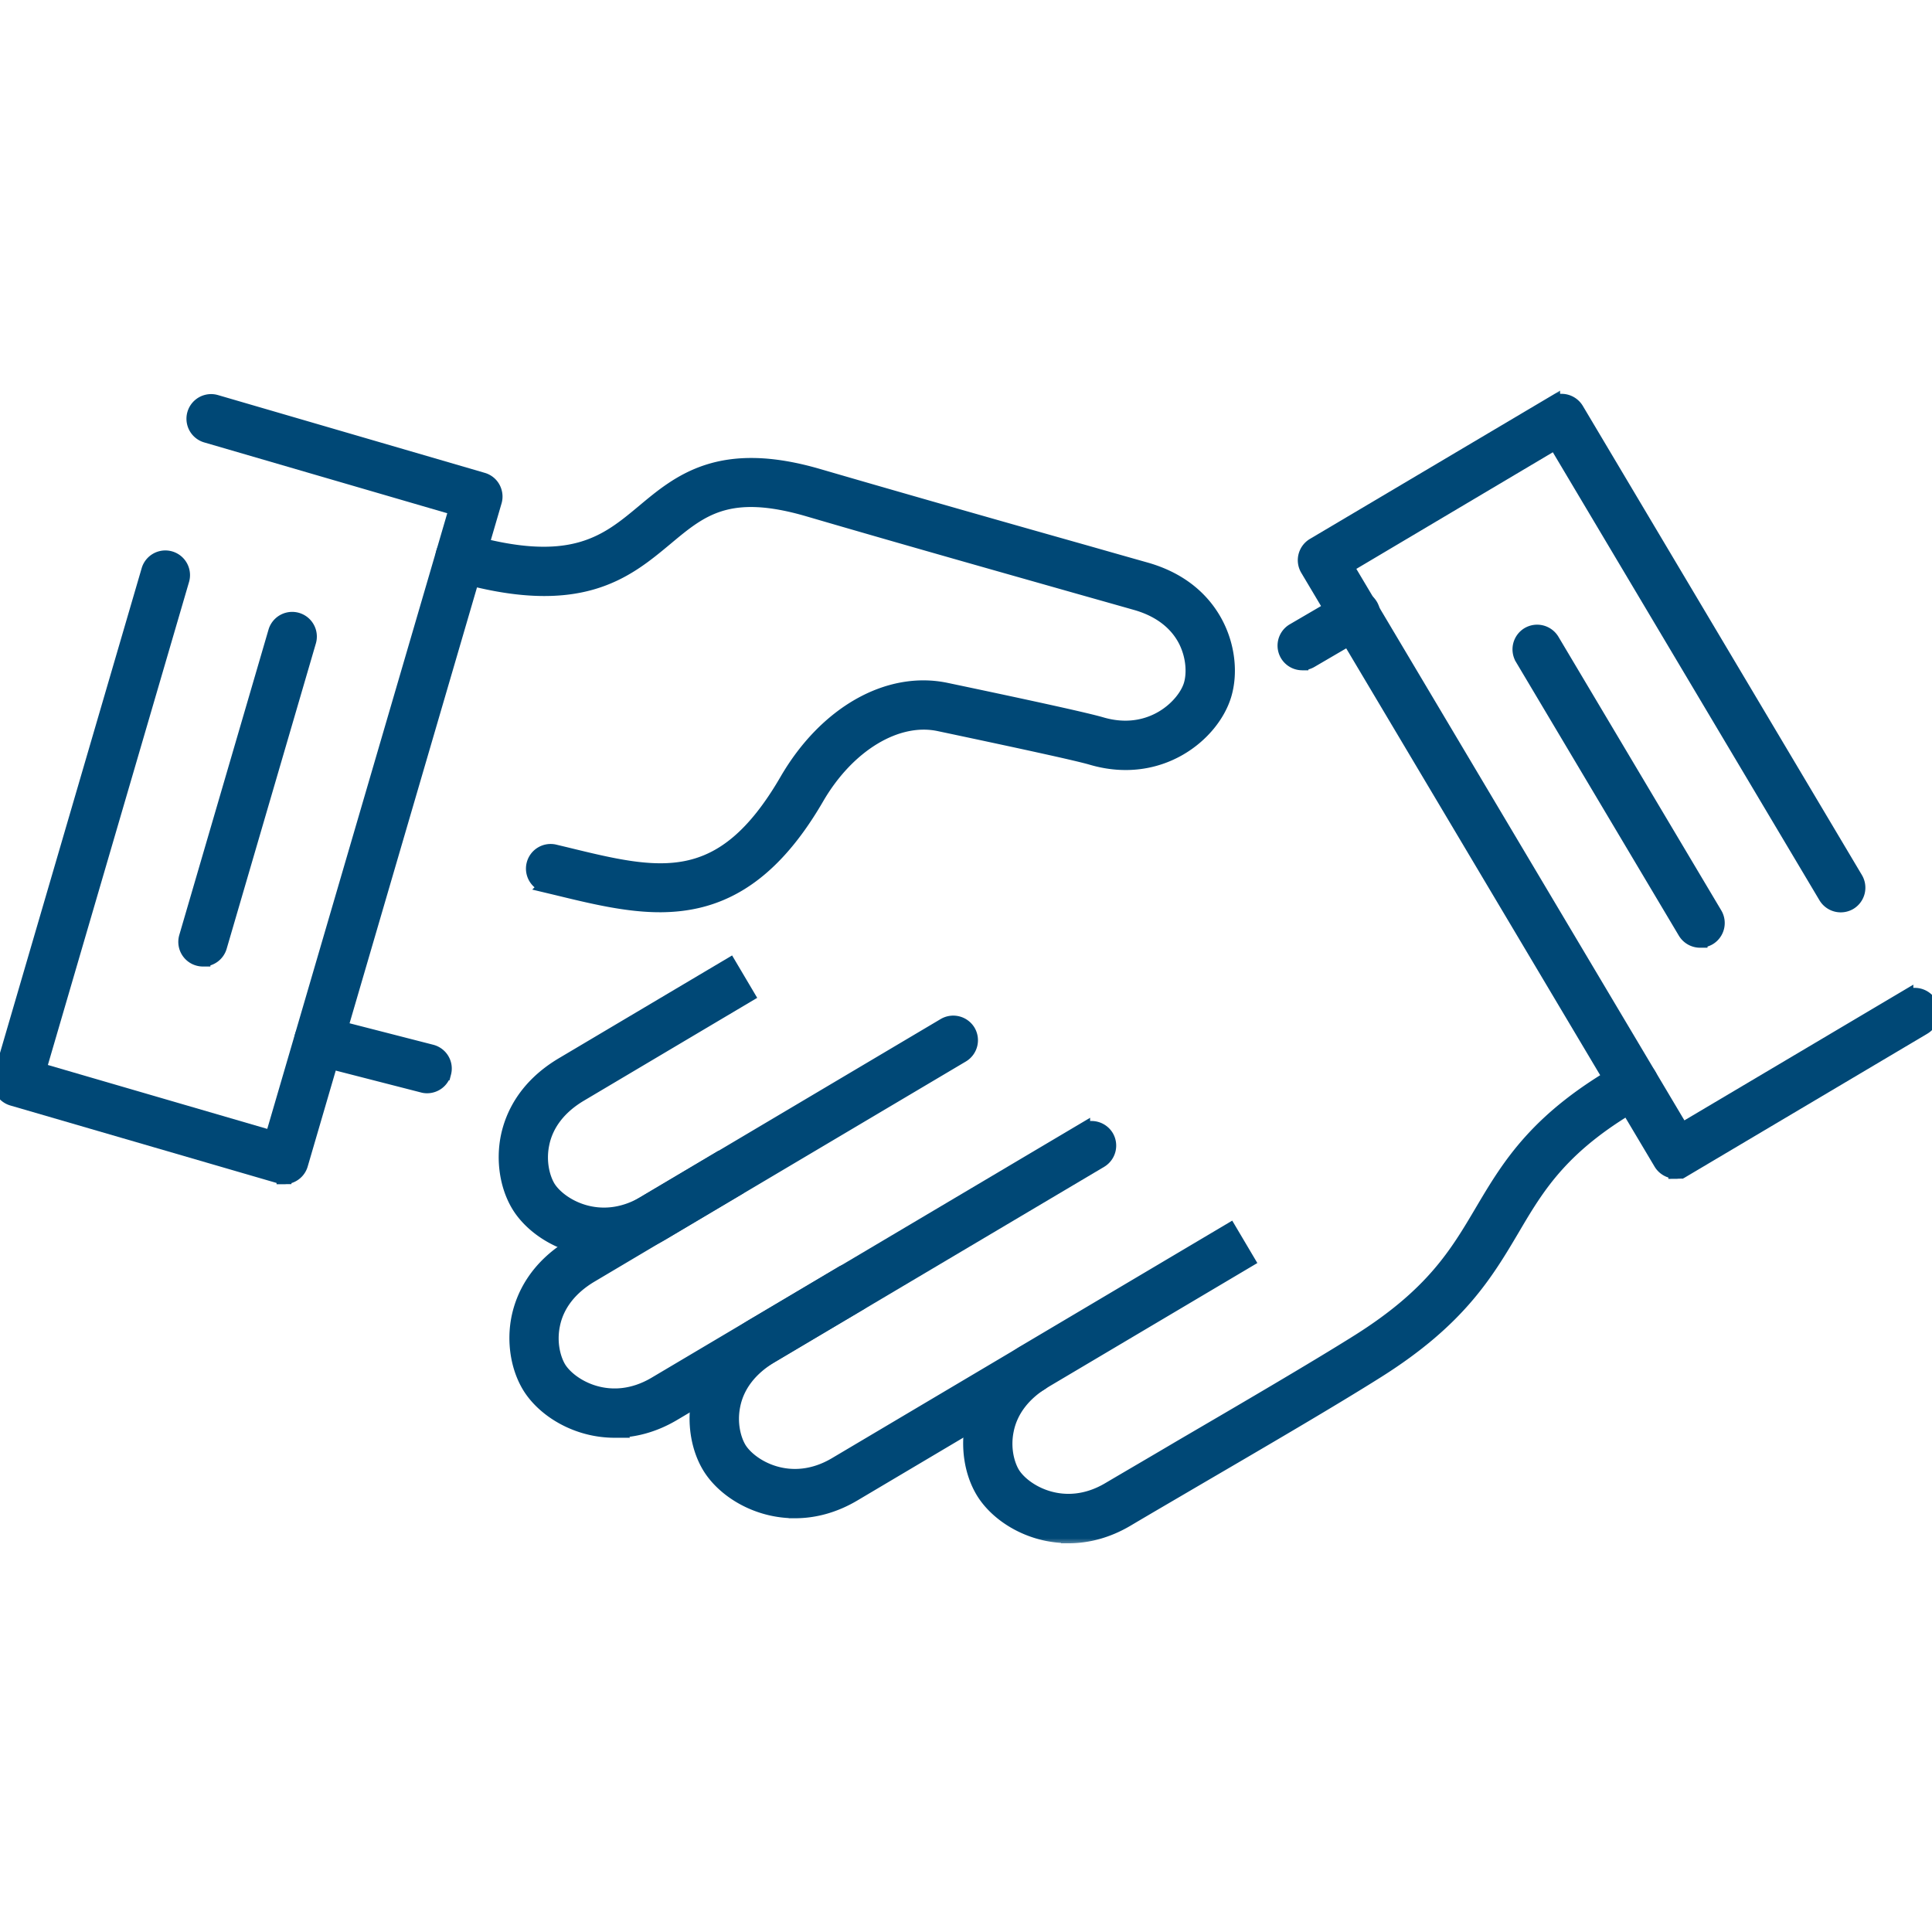 <svg xmlns="http://www.w3.org/2000/svg" fill="none" viewBox="0 0 130 130"><g clip-path="url(#clip0_60_9566)"><mask id="a" width="132" height="78" x="-1" y="26" fill="#000" maskUnits="userSpaceOnUse"><path fill="#fff" d="M-1 26h132v78H-1z"/><path d="M71.892 103.336c-2.601 0-4.809-1.418-5.759-3.019-.749-1.265-1.008-2.96-.691-4.542.288-1.4 1.152-3.373 3.657-4.868l13.64-8.088 1.18 1.993-13.64 8.088c-1.4.834-2.293 1.984-2.562 3.335-.25 1.217.048 2.3.403 2.903.739 1.237 3.494 2.885 6.517 1.083 1.315-.776 2.995-1.753 4.81-2.827 4.232-2.472 9.022-5.27 11.997-7.139 4.982-3.143 6.594-5.865 8.303-8.759 1.823-3.076 3.705-6.257 9.627-9.573a1.161 1.161 0 111.142 2.022c-5.375 3.009-7.026 5.788-8.763 8.74-1.776 3-3.61 6.094-9.061 9.535-3.004 1.897-7.813 4.705-12.065 7.187-1.814 1.064-3.494 2.041-4.8 2.817-1.343.796-2.687 1.121-3.935 1.121v-.009z"/><path d="M53.482 101.659c-2.601 0-4.809-1.418-5.759-3.019-.748-1.265-1.008-2.96-.691-4.542.288-1.4 1.152-3.383 3.657-4.868l22.163-13.14a1.17 1.17 0 011.593.403 1.165 1.165 0 01-.403 1.59L51.88 91.225c-1.401.833-2.294 1.983-2.563 3.334-.25 1.217.048 2.3.404 2.904.739 1.236 3.484 2.884 6.517 1.082L68.792 91.1a1.17 1.17 0 011.593.402 1.165 1.165 0 01-.403 1.59l-12.555 7.447c-1.344.795-2.687 1.121-3.935 1.121h-.01z"/><path d="M41.36 96.244c-2.602 0-4.81-1.418-5.76-3.019-.748-1.265-1.008-2.961-.69-4.542.287-1.4 1.151-3.383 3.656-4.868l9.608-5.702 1.18 1.993-9.607 5.702c-1.401.834-2.294 1.984-2.563 3.335-.25 1.217.048 2.3.403 2.903.74 1.237 3.484 2.885 6.518 1.083l12.554-7.446a1.17 1.17 0 011.594.403 1.165 1.165 0 01-.404 1.59l-12.554 7.447c-1.344.795-2.688 1.12-3.936 1.12z"/><path d="M40.64 84.074c-2.602 0-4.81-1.418-5.76-3.019-.748-1.265-1.008-2.96-.69-4.542.287-1.4 1.151-3.373 3.656-4.868l11.24-6.67 1.18 1.993-11.24 6.67c-1.4.834-2.293 1.984-2.562 3.335-.25 1.217.048 2.3.403 2.904.74 1.236 3.485 2.884 6.518 1.083L63.55 69a1.17 1.17 0 011.593.402 1.165 1.165 0 01-.403 1.591l-20.166 11.96c-1.344.795-2.688 1.121-3.936 1.121zm46.984-39.472a1.16 1.16 0 01-.595-2.156l3.561-2.08a1.157 1.157 0 111.171 1.993L88.2 44.44a1.174 1.174 0 01-.586.163h.01z"/><path d="M112.762 78.813a.991.991 0 01-.288-.039 1.164 1.164 0 01-.71-.527l-23.776-39.96a1.165 1.165 0 01.403-1.591l16.088-9.535a1.17 1.17 0 011.593.402l18.784 31.576a1.166 1.166 0 01-.403 1.59 1.169 1.169 0 01-1.593-.402l-18.199-30.58-14.081 8.357 22.585 37.968 15.079-8.94a1.17 1.17 0 011.594.402 1.165 1.165 0 01-.404 1.59l-16.077 9.535a1.18 1.18 0 01-.595.163v-.01z"/><path d="M114.394 63.27c-.394 0-.777-.202-.998-.566l-10.962-18.419a1.166 1.166 0 01.403-1.59 1.17 1.17 0 011.594.402l10.961 18.419a1.165 1.165 0 01-.403 1.59 1.206 1.206 0 01-.595.163zm-69.982-2.387c-2.246 0-4.56-.565-6.93-1.14l-.682-.163a1.159 1.159 0 11.547-2.252l.682.163c6.354 1.553 10.548 2.568 14.925-4.974 2.62-4.513 6.825-6.9 10.722-6.075 6.162 1.294 9.483 2.032 10.433 2.31 3.379.986 5.635-1.294 6.038-2.674.201-.671.21-1.792-.327-2.914-.604-1.236-1.747-2.127-3.32-2.587-.538-.153-1.959-.556-3.927-1.111-4.424-1.256-11.825-3.345-18.179-5.204-5.385-1.572-7.237-.02-9.589 1.945-2.726 2.271-5.816 4.85-14.177 2.415a1.158 1.158 0 11.653-2.223c7.17 2.09 9.531.115 12.036-1.974 2.42-2.022 5.155-4.303 11.73-2.386 6.354 1.85 13.745 3.948 18.16 5.194 1.977.565 3.407.968 3.945 1.12 2.803.815 4.127 2.521 4.751 3.805.71 1.457.883 3.163.47 4.571-.777 2.645-4.31 5.597-8.916 4.246-.874-.26-4.33-1.016-10.27-2.272-2.852-.603-6.163 1.4-8.236 4.974-3.273 5.644-6.825 7.206-10.559 7.206h.02z"/><path d="M19.11 79.177c-.105 0-.22-.02-.326-.048L.834 73.906a1.158 1.158 0 01-.786-1.437l9.973-34.125a1.16 1.16 0 012.226.651L2.601 72l15.722 4.58 12.392-42.385-16.836-4.906a1.158 1.158 0 11.653-2.224l17.949 5.233c.297.086.547.287.691.556.144.268.183.584.096.881L20.224 78.353a1.145 1.145 0 01-.557.69 1.148 1.148 0 01-.557.143v-.01z"/><path d="M13.658 64.535a1.158 1.158 0 01-1.113-1.485l6.009-20.566a1.16 1.16 0 012.226.652L14.772 63.7a1.157 1.157 0 01-1.114.834zm15.08 8.528a.99.99 0 01-.288-.038l-7.286-1.87a1.151 1.151 0 01-.835-1.408 1.154 1.154 0 011.411-.834l7.286 1.87c.623.162.998.785.835 1.408a1.156 1.156 0 01-1.123.872z"/></mask><path fill="#004876" d="M71.892 103.336c-2.601 0-4.809-1.418-5.759-3.019-.749-1.265-1.008-2.96-.691-4.542.288-1.4 1.152-3.373 3.657-4.868l13.64-8.088 1.18 1.993-13.64 8.088c-1.4.834-2.293 1.984-2.562 3.335-.25 1.217.048 2.3.403 2.903.739 1.237 3.494 2.885 6.517 1.083 1.315-.776 2.995-1.753 4.81-2.827 4.232-2.472 9.022-5.27 11.997-7.139 4.982-3.143 6.594-5.865 8.303-8.759 1.823-3.076 3.705-6.257 9.627-9.573a1.161 1.161 0 111.142 2.022c-5.375 3.009-7.026 5.788-8.763 8.74-1.776 3-3.61 6.094-9.061 9.535-3.004 1.897-7.813 4.705-12.065 7.187-1.814 1.064-3.494 2.041-4.8 2.817-1.343.796-2.687 1.121-3.935 1.121v-.009z"/><path fill="#004876" d="M53.482 101.659c-2.601 0-4.809-1.418-5.759-3.019-.748-1.265-1.008-2.96-.691-4.542.288-1.4 1.152-3.383 3.657-4.868l22.163-13.14a1.17 1.17 0 011.593.403 1.165 1.165 0 01-.403 1.59L51.88 91.225c-1.401.833-2.294 1.983-2.563 3.334-.25 1.217.048 2.3.404 2.904.739 1.236 3.484 2.884 6.517 1.082L68.792 91.1a1.17 1.17 0 011.593.402 1.165 1.165 0 01-.403 1.59l-12.555 7.447c-1.344.795-2.687 1.121-3.935 1.121h-.01z"/><path fill="#004876" d="M41.36 96.244c-2.602 0-4.81-1.418-5.76-3.019-.748-1.265-1.008-2.961-.69-4.542.287-1.4 1.151-3.383 3.656-4.868l9.608-5.702 1.18 1.993-9.607 5.702c-1.401.834-2.294 1.984-2.563 3.335-.25 1.217.048 2.3.403 2.903.74 1.237 3.484 2.885 6.518 1.083l12.554-7.446a1.17 1.17 0 011.594.403 1.165 1.165 0 01-.404 1.59l-12.554 7.447c-1.344.795-2.688 1.12-3.936 1.12z"/><path fill="#004876" d="M40.64 84.074c-2.602 0-4.81-1.418-5.76-3.019-.748-1.265-1.008-2.96-.69-4.542.287-1.4 1.151-3.373 3.656-4.868l11.24-6.67 1.18 1.993-11.24 6.67c-1.4.834-2.293 1.984-2.562 3.335-.25 1.217.048 2.3.403 2.904.74 1.236 3.485 2.884 6.518 1.083L63.55 69a1.17 1.17 0 011.593.402 1.165 1.165 0 01-.403 1.591l-20.166 11.96c-1.344.795-2.688 1.121-3.936 1.121zm46.984-39.472a1.16 1.16 0 01-.595-2.156l3.561-2.08a1.157 1.157 0 111.171 1.993L88.2 44.44a1.174 1.174 0 01-.586.163h.01z"/><path fill="#004876" d="M112.762 78.813a.991.991 0 01-.288-.039 1.164 1.164 0 01-.71-.527l-23.776-39.96a1.165 1.165 0 01.403-1.591l16.088-9.535a1.17 1.17 0 011.593.402l18.784 31.576a1.166 1.166 0 01-.403 1.59 1.169 1.169 0 01-1.593-.402l-18.199-30.58-14.081 8.357 22.585 37.968 15.079-8.94a1.17 1.17 0 011.594.402 1.165 1.165 0 01-.404 1.59l-16.077 9.535a1.18 1.18 0 01-.595.163v-.01z"/><path fill="#004876" d="M114.394 63.27c-.394 0-.777-.202-.998-.566l-10.962-18.419a1.166 1.166 0 01.403-1.59 1.17 1.17 0 011.594.402l10.961 18.419a1.165 1.165 0 01-.403 1.59 1.206 1.206 0 01-.595.163zm-69.982-2.387c-2.246 0-4.56-.565-6.93-1.14l-.682-.163a1.159 1.159 0 11.547-2.252l.682.163c6.354 1.553 10.548 2.568 14.925-4.974 2.62-4.513 6.825-6.9 10.722-6.075 6.162 1.294 9.483 2.032 10.433 2.31 3.379.986 5.635-1.294 6.038-2.674.201-.671.21-1.792-.327-2.914-.604-1.236-1.747-2.127-3.32-2.587-.538-.153-1.959-.556-3.927-1.111-4.424-1.256-11.825-3.345-18.179-5.204-5.385-1.572-7.237-.02-9.589 1.945-2.726 2.271-5.816 4.85-14.177 2.415a1.158 1.158 0 11.653-2.223c7.17 2.09 9.531.115 12.036-1.974 2.42-2.022 5.155-4.303 11.73-2.386 6.354 1.85 13.745 3.948 18.16 5.194 1.977.565 3.407.968 3.945 1.12 2.803.815 4.127 2.521 4.751 3.805.71 1.457.883 3.163.47 4.571-.777 2.645-4.31 5.597-8.916 4.246-.874-.26-4.33-1.016-10.27-2.272-2.852-.603-6.163 1.4-8.236 4.974-3.273 5.644-6.825 7.206-10.559 7.206h.02z"/><path fill="#004876" d="M19.11 79.177c-.105 0-.22-.02-.326-.048L.834 73.906a1.158 1.158 0 01-.786-1.437l9.973-34.125a1.16 1.16 0 012.226.651L2.601 72l15.722 4.58 12.392-42.385-16.836-4.906a1.158 1.158 0 11.653-2.224l17.949 5.233c.297.086.547.287.691.556.144.268.183.584.096.881L20.224 78.353a1.145 1.145 0 01-.557.69 1.148 1.148 0 01-.557.143v-.01z"/><path fill="#004876" d="M13.658 64.535a1.158 1.158 0 01-1.113-1.485l6.009-20.566a1.16 1.16 0 012.226.652L14.772 63.7a1.157 1.157 0 01-1.114.834zm15.08 8.528a.99.99 0 01-.288-.038l-7.286-1.87a1.151 1.151 0 01-.835-1.408 1.154 1.154 0 011.411-.834l7.286 1.87c.623.162.998.785.835 1.408a1.156 1.156 0 01-1.123.872z"/><path stroke="#004876" d="M71.892 103.336c-2.601 0-4.809-1.418-5.759-3.019-.749-1.265-1.008-2.96-.691-4.542.288-1.4 1.152-3.373 3.657-4.868l13.64-8.088 1.18 1.993-13.64 8.088c-1.4.834-2.293 1.984-2.562 3.335-.25 1.217.048 2.3.403 2.903.739 1.237 3.494 2.885 6.517 1.083 1.315-.776 2.995-1.753 4.81-2.827 4.232-2.472 9.022-5.27 11.997-7.139 4.982-3.143 6.594-5.865 8.303-8.759 1.823-3.076 3.705-6.257 9.627-9.573a1.161 1.161 0 111.142 2.022c-5.375 3.009-7.026 5.788-8.763 8.74-1.776 3-3.61 6.094-9.061 9.535-3.004 1.897-7.813 4.705-12.065 7.187-1.814 1.064-3.494 2.041-4.8 2.817-1.343.796-2.687 1.121-3.935 1.121v-.009z" mask="url(#a)"/><path stroke="#004876" d="M53.482 101.659c-2.601 0-4.809-1.418-5.759-3.019-.748-1.265-1.008-2.96-.691-4.542.288-1.4 1.152-3.383 3.657-4.868l22.163-13.14a1.17 1.17 0 011.593.403 1.165 1.165 0 01-.403 1.59L51.88 91.225c-1.401.833-2.294 1.983-2.563 3.334-.25 1.217.048 2.3.404 2.904.739 1.236 3.484 2.884 6.517 1.082L68.792 91.1a1.17 1.17 0 011.593.402 1.165 1.165 0 01-.403 1.59l-12.555 7.447c-1.344.795-2.687 1.121-3.935 1.121h-.01z" mask="url(#a)"/><path stroke="#004876" d="M41.36 96.244c-2.602 0-4.81-1.418-5.76-3.019-.748-1.265-1.008-2.961-.69-4.542.287-1.4 1.151-3.383 3.656-4.868l9.608-5.702 1.18 1.993-9.607 5.702c-1.401.834-2.294 1.984-2.563 3.335-.25 1.217.048 2.3.403 2.903.74 1.237 3.484 2.885 6.518 1.083l12.554-7.446a1.17 1.17 0 011.594.403 1.165 1.165 0 01-.404 1.59l-12.554 7.447c-1.344.795-2.688 1.12-3.936 1.12z" mask="url(#a)"/><path stroke="#004876" d="M40.64 84.074c-2.602 0-4.81-1.418-5.76-3.019-.748-1.265-1.008-2.96-.69-4.542.287-1.4 1.151-3.373 3.656-4.868l11.24-6.67 1.18 1.993-11.24 6.67c-1.4.834-2.293 1.984-2.562 3.335-.25 1.217.048 2.3.403 2.904.74 1.236 3.485 2.884 6.518 1.083L63.55 69a1.17 1.17 0 011.593.402 1.165 1.165 0 01-.403 1.591l-20.166 11.96c-1.344.795-2.688 1.121-3.936 1.121zm46.984-39.472a1.16 1.16 0 01-.595-2.156l3.561-2.08a1.157 1.157 0 111.171 1.993L88.2 44.44a1.174 1.174 0 01-.586.163h.01z" mask="url(#a)"/><path stroke="#004876" d="M112.762 78.813a.991.991 0 01-.288-.039 1.164 1.164 0 01-.71-.527l-23.776-39.96a1.165 1.165 0 01.403-1.591l16.088-9.535a1.17 1.17 0 011.593.402l18.784 31.576a1.166 1.166 0 01-.403 1.59 1.169 1.169 0 01-1.593-.402l-18.199-30.58-14.081 8.357 22.585 37.968 15.079-8.94a1.17 1.17 0 011.594.402 1.165 1.165 0 01-.404 1.59l-16.077 9.535a1.18 1.18 0 01-.595.163v-.01z" mask="url(#a)"/><path stroke="#004876" d="M114.394 63.27c-.394 0-.777-.202-.998-.566l-10.962-18.419a1.166 1.166 0 01.403-1.59 1.17 1.17 0 011.594.402l10.961 18.419a1.165 1.165 0 01-.403 1.59 1.206 1.206 0 01-.595.163zm-69.982-2.387c-2.246 0-4.56-.565-6.93-1.14l-.682-.163a1.159 1.159 0 11.547-2.252l.682.163c6.354 1.553 10.548 2.568 14.925-4.974 2.62-4.513 6.825-6.9 10.722-6.075 6.162 1.294 9.483 2.032 10.433 2.31 3.379.986 5.635-1.294 6.038-2.674.201-.671.21-1.792-.327-2.914-.604-1.236-1.747-2.127-3.32-2.587-.538-.153-1.959-.556-3.927-1.111-4.424-1.256-11.825-3.345-18.179-5.204-5.385-1.572-7.237-.02-9.589 1.945-2.726 2.271-5.816 4.85-14.177 2.415a1.158 1.158 0 11.653-2.223c7.17 2.09 9.531.115 12.036-1.974 2.42-2.022 5.155-4.303 11.73-2.386 6.354 1.85 13.745 3.948 18.16 5.194 1.977.565 3.407.968 3.945 1.12 2.803.815 4.127 2.521 4.751 3.805.71 1.457.883 3.163.47 4.571-.777 2.645-4.31 5.597-8.916 4.246-.874-.26-4.33-1.016-10.27-2.272-2.852-.603-6.163 1.4-8.236 4.974-3.273 5.644-6.825 7.206-10.559 7.206h.02z" mask="url(#a)"/><path stroke="#004876" d="M19.11 79.177c-.105 0-.22-.02-.326-.048L.834 73.906a1.158 1.158 0 01-.786-1.437l9.973-34.125a1.16 1.16 0 012.226.651L2.601 72l15.722 4.58 12.392-42.385-16.836-4.906a1.158 1.158 0 11.653-2.224l17.949 5.233c.297.086.547.287.691.556.144.268.183.584.096.881L20.224 78.353a1.145 1.145 0 01-.557.69 1.148 1.148 0 01-.557.143v-.01z" mask="url(#a)"/><path stroke="#004876" d="M13.658 64.535a1.158 1.158 0 01-1.113-1.485l6.009-20.566a1.16 1.16 0 012.226.652L14.772 63.7a1.157 1.157 0 01-1.114.834zm15.08 8.528a.99.99 0 01-.288-.038l-7.286-1.87a1.151 1.151 0 01-.835-1.408 1.154 1.154 0 011.411-.834l7.286 1.87c.623.162.998.785.835 1.408a1.156 1.156 0 01-1.123.872z" mask="url(#a)"/></g><defs><clipPath id="clip0_60_9566"><path fill="#fff" d="M0 0h130v130H0z"/></clipPath></defs></svg>